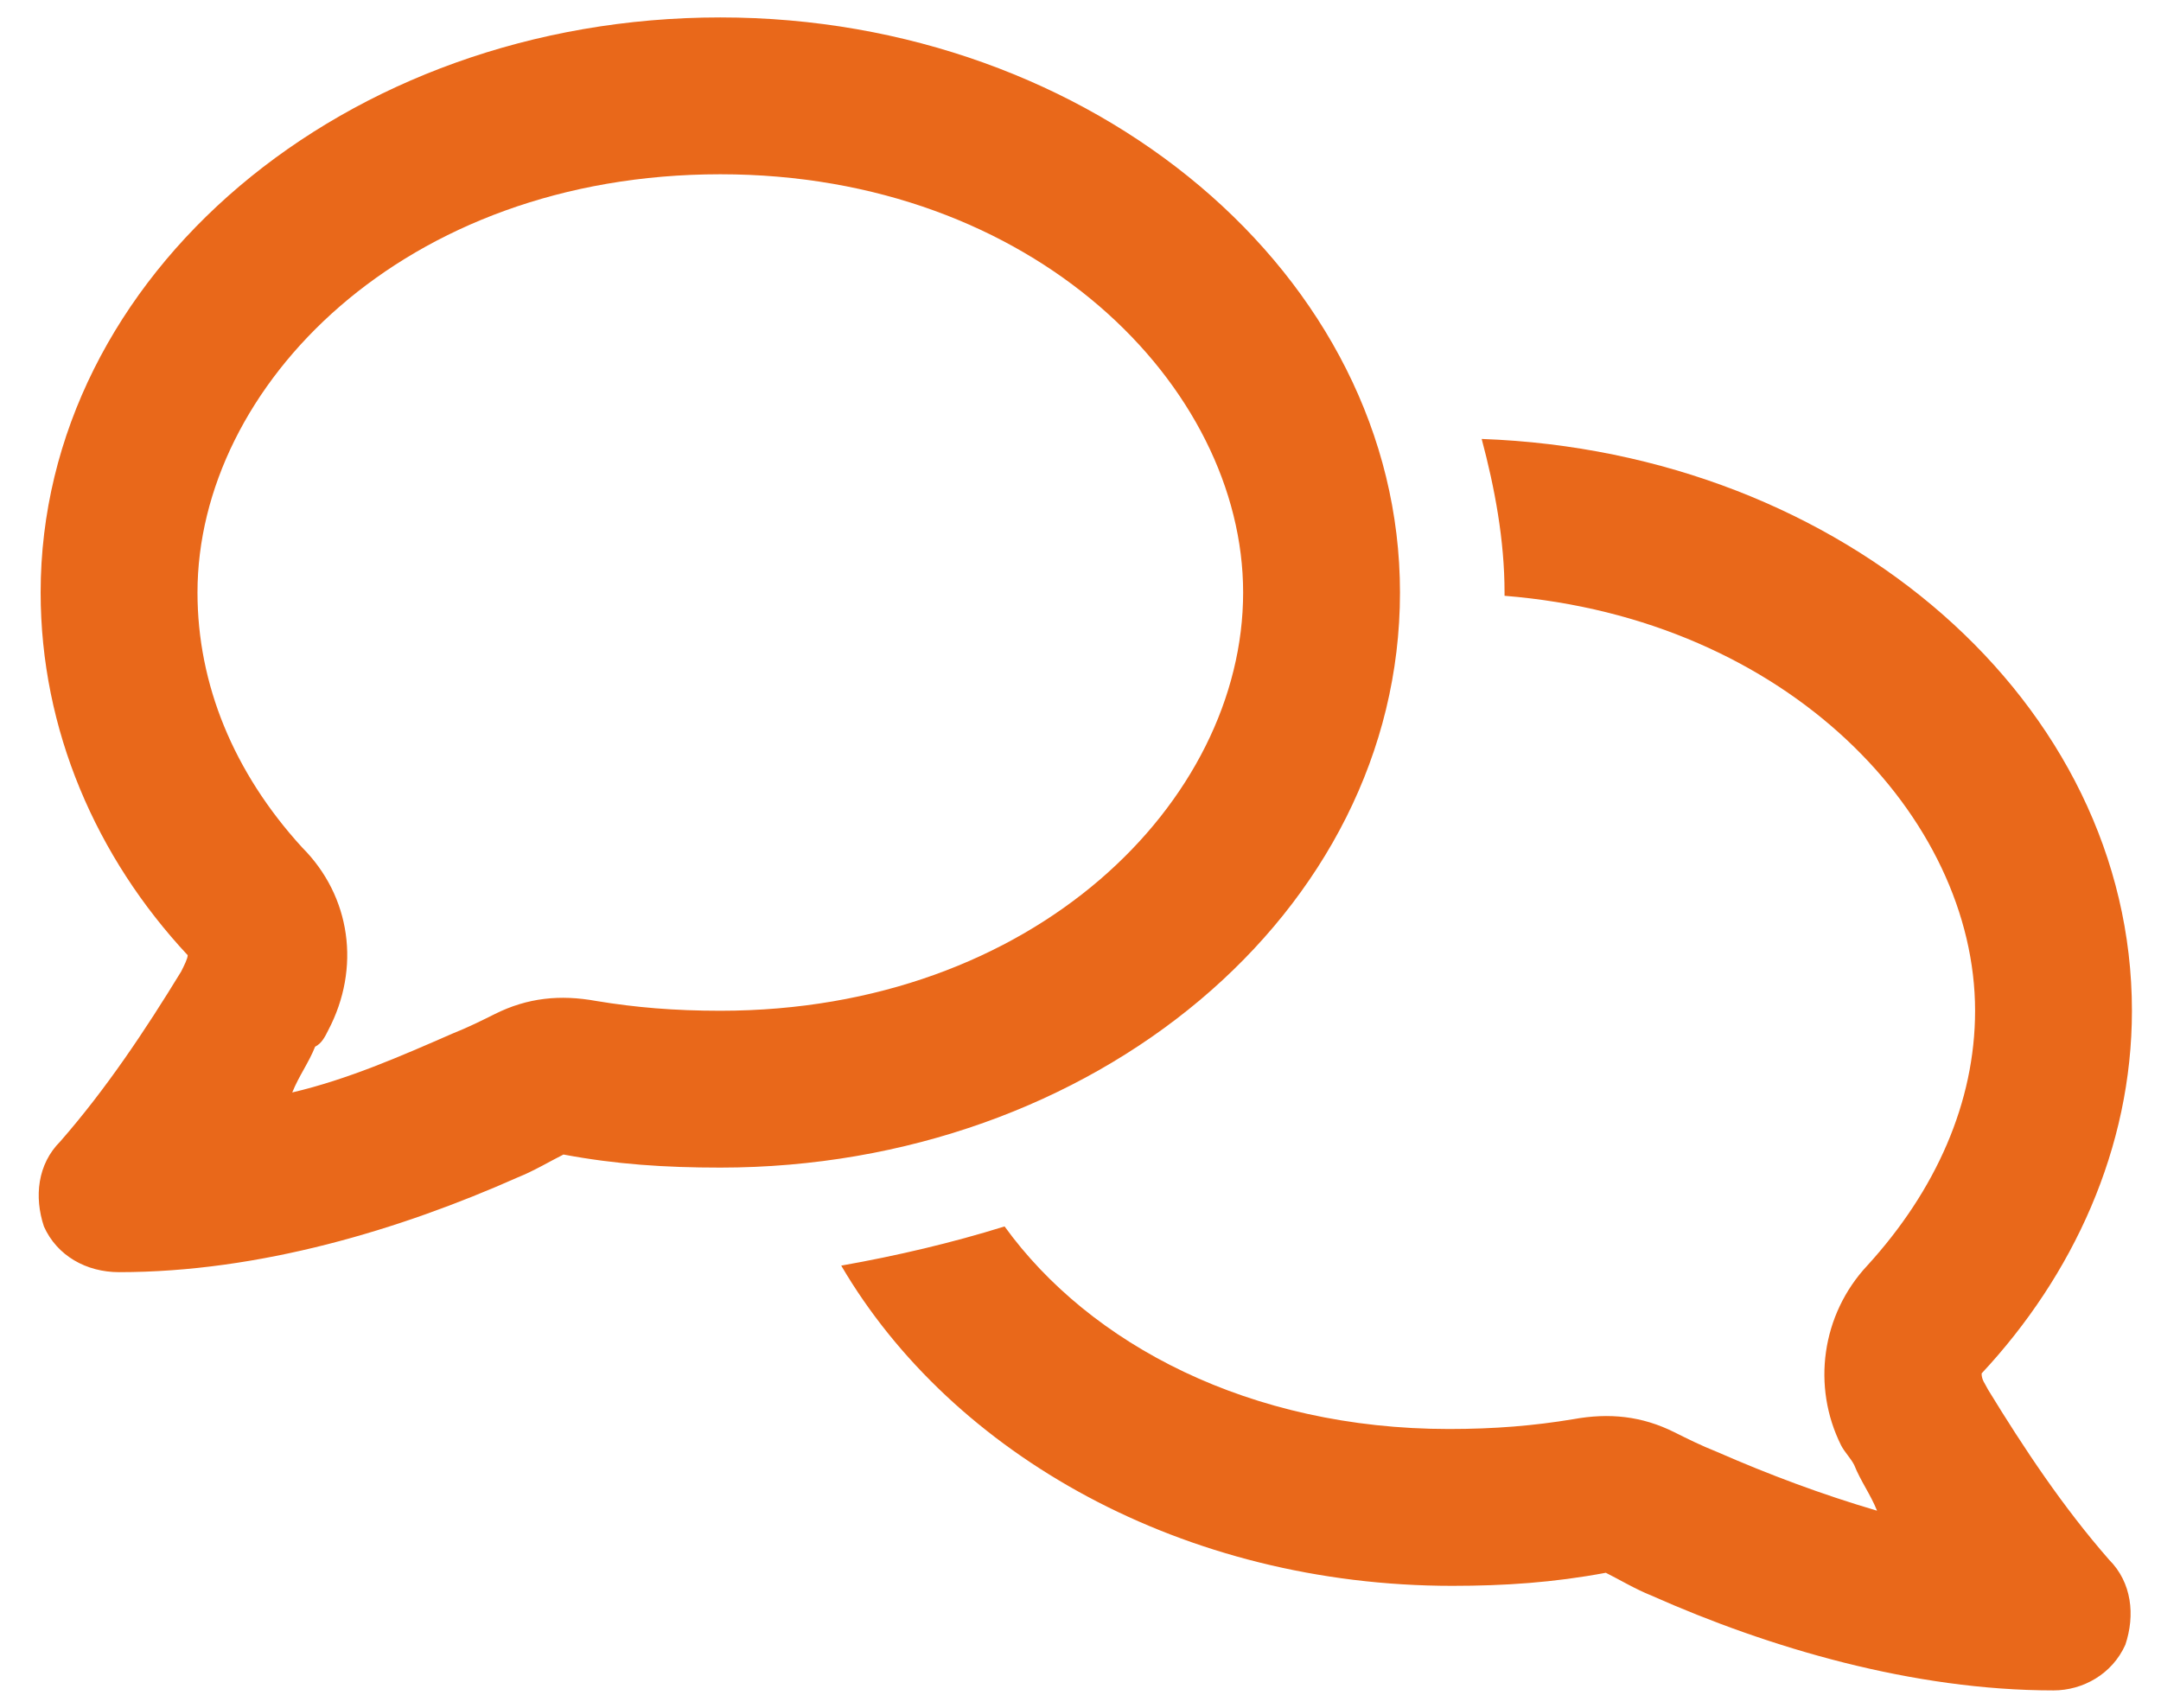 <?xml version="1.0" encoding="UTF-8"?> <svg xmlns="http://www.w3.org/2000/svg" width="62" height="49" viewBox="0 0 62 49" fill="none"><path d="M9.416 29.562C9.322 29.75 9.229 29.938 9.041 30.031C8.854 30.5 8.572 30.875 8.385 31.344C9.979 30.969 11.479 30.312 12.979 29.656C13.447 29.469 13.822 29.281 14.197 29.094C15.135 28.625 16.072 28.531 17.104 28.719C18.229 28.906 19.354 29 20.666 29C29.666 29 35.666 23 35.666 17C35.666 11.094 29.666 5 20.666 5C11.572 5 5.666 11.094 5.666 17C5.666 19.625 6.697 22.156 8.666 24.312C10.072 25.719 10.354 27.781 9.416 29.562ZM1.166 17C1.166 7.906 9.885 0.5 20.666 0.5C31.354 0.5 40.166 7.906 40.166 17C40.166 26.188 31.354 33.5 20.666 33.5C19.072 33.5 17.666 33.406 16.166 33.125C15.791 33.312 15.322 33.594 14.854 33.781C11.479 35.281 7.447 36.5 3.416 36.5C2.479 36.5 1.635 36.031 1.26 35.188C0.979 34.344 1.072 33.406 1.729 32.75C3.041 31.25 4.166 29.562 5.197 27.875C5.291 27.688 5.385 27.5 5.385 27.406C2.76 24.594 1.166 20.938 1.166 17ZM41.666 45.5C33.978 45.5 27.322 41.75 24.135 36.312C25.729 36.031 27.322 35.656 28.822 35.188C31.26 38.562 35.853 41 41.572 41C42.885 41 44.01 40.906 45.135 40.719C46.166 40.531 47.103 40.625 48.041 41.094C48.416 41.281 48.791 41.469 49.26 41.656C50.76 42.312 52.26 42.875 53.853 43.344C53.666 42.875 53.385 42.5 53.197 42.031C53.103 41.844 52.916 41.656 52.822 41.469C51.978 39.781 52.26 37.719 53.572 36.312C55.541 34.156 56.666 31.625 56.666 29C56.666 23.469 51.322 17.75 43.166 17.094V17C43.166 15.5 42.885 14 42.51 12.594C52.916 12.969 61.166 20.188 61.166 29C61.166 32.938 59.478 36.594 56.853 39.406C56.853 39.594 56.947 39.688 57.041 39.875C58.072 41.562 59.197 43.25 60.51 44.75C61.166 45.406 61.26 46.344 60.978 47.188C60.603 48.031 59.76 48.5 58.916 48.5C54.885 48.5 50.76 47.281 47.385 45.781C46.916 45.594 46.447 45.312 46.072 45.125C44.572 45.406 43.166 45.5 41.666 45.5Z" fill="#E9681A"></path></svg> 